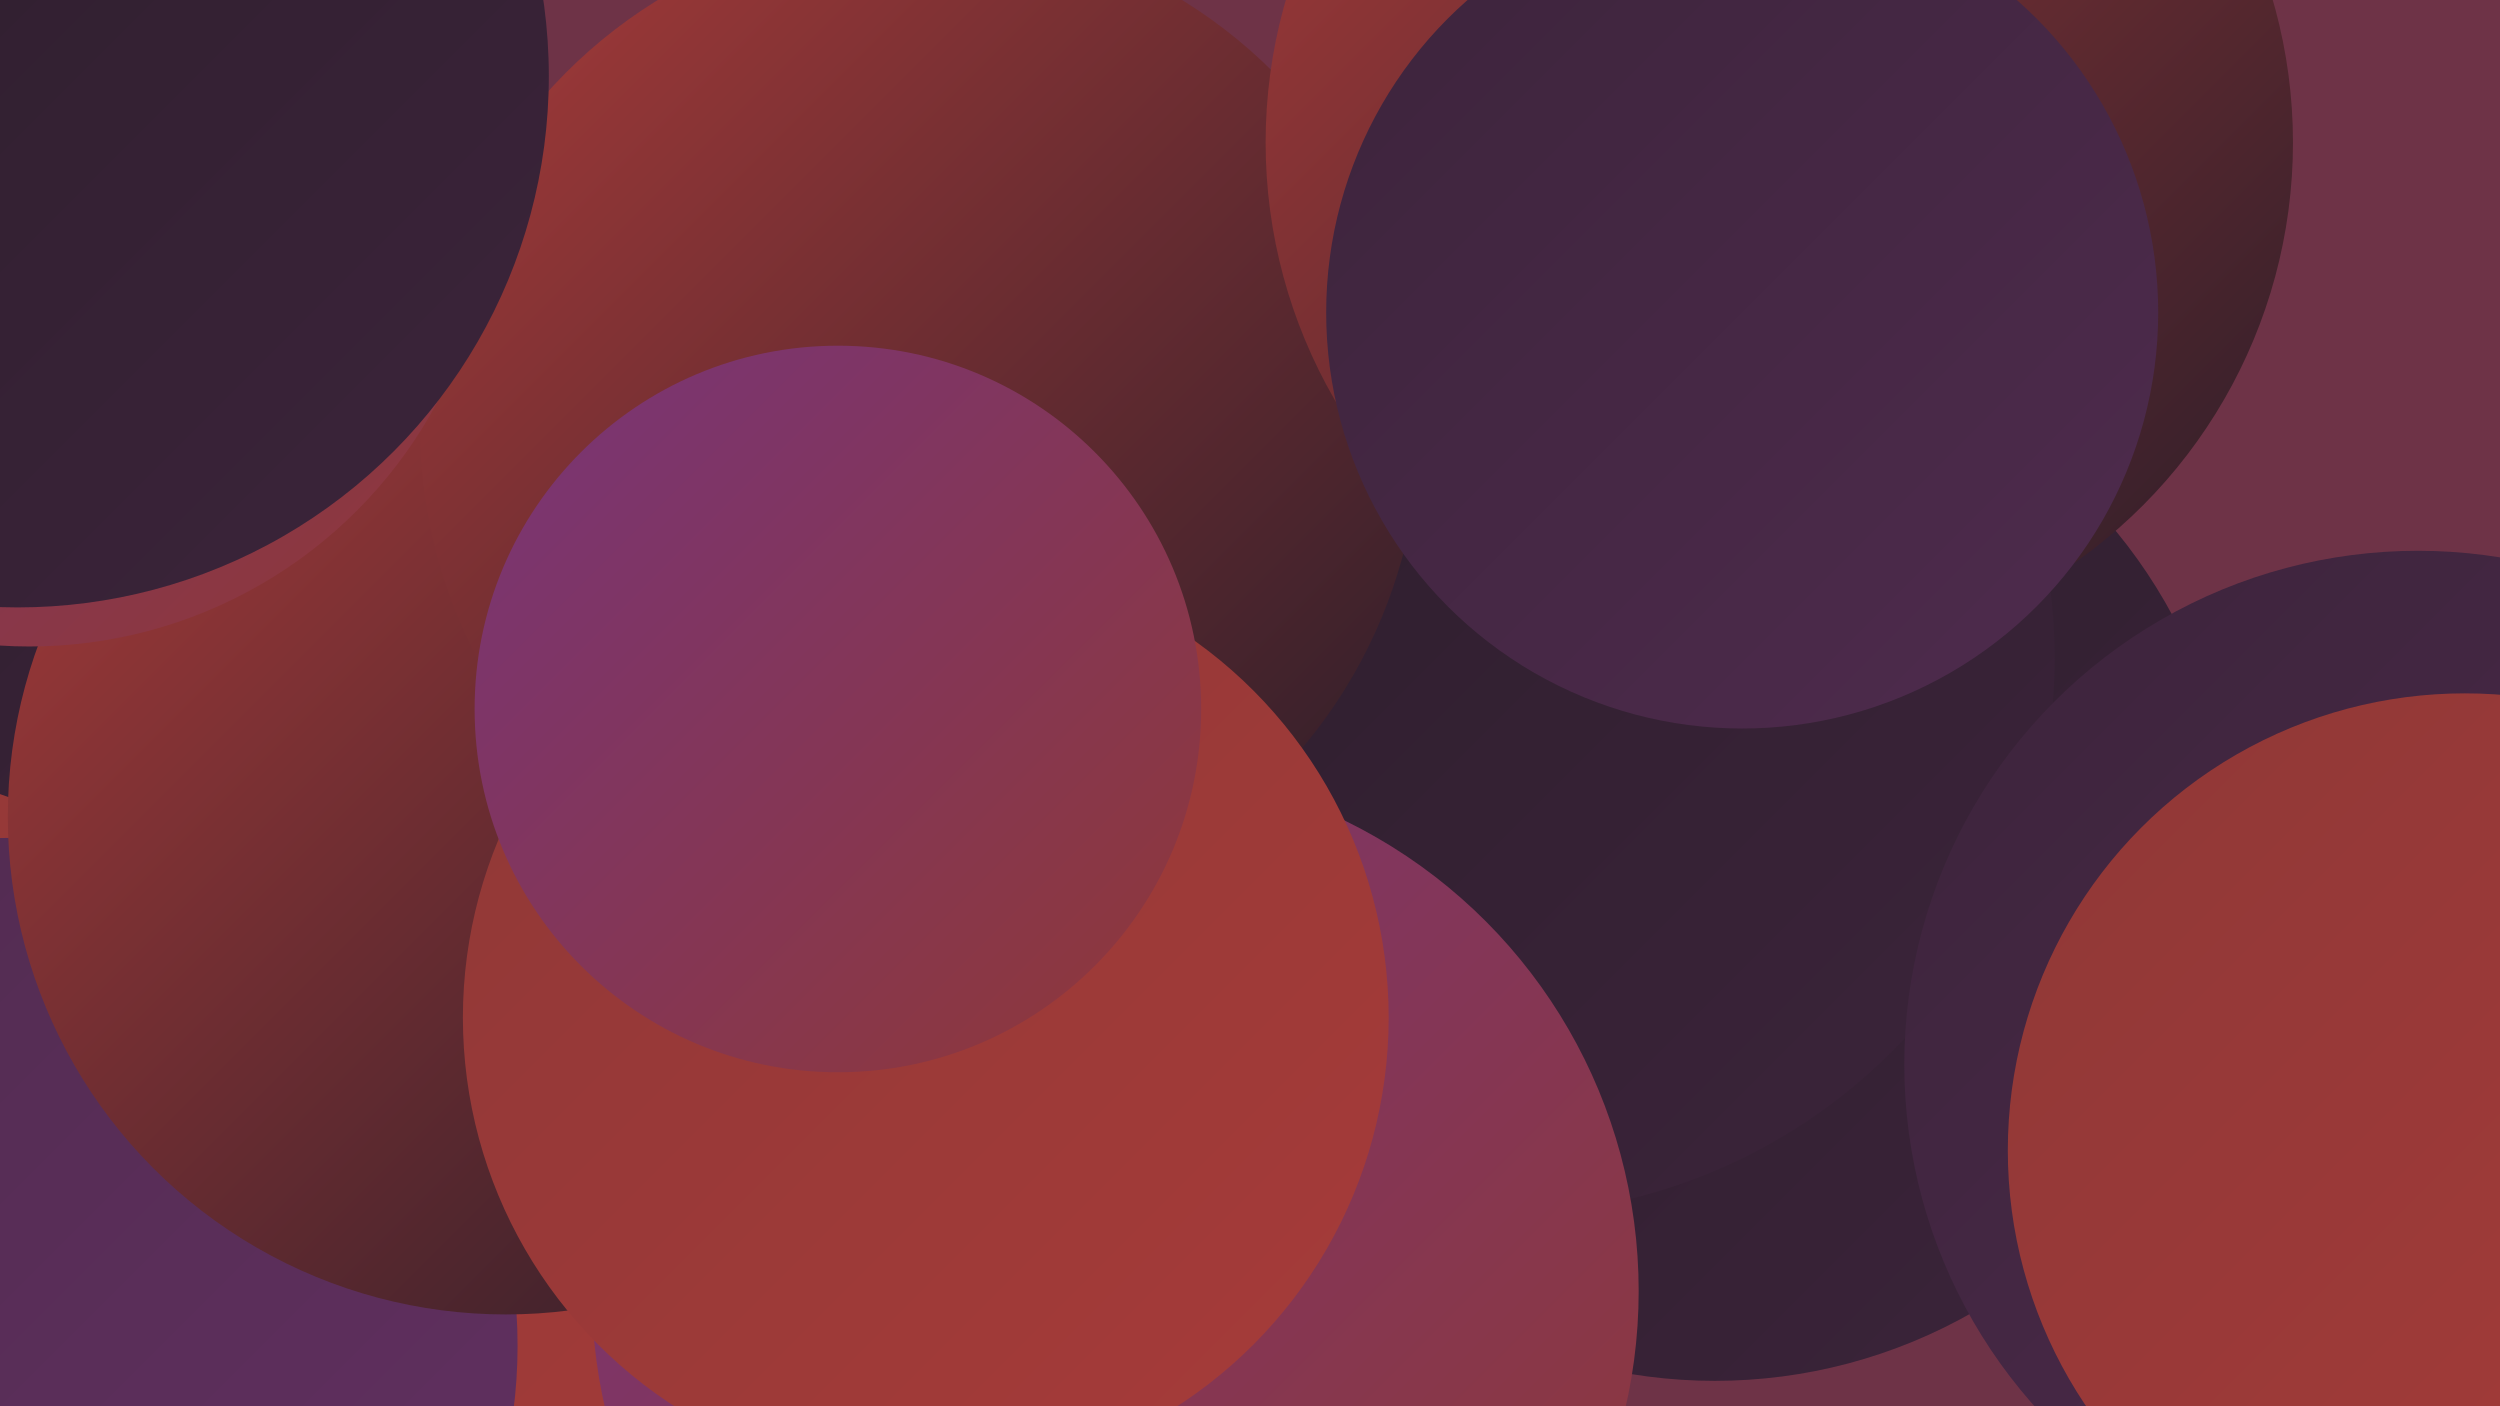 <?xml version="1.0" encoding="UTF-8"?><svg width="1280" height="720" xmlns="http://www.w3.org/2000/svg"><defs><linearGradient id="grad0" x1="0%" y1="0%" x2="100%" y2="100%"><stop offset="0%" style="stop-color:#2a1d29;stop-opacity:1" /><stop offset="100%" style="stop-color:#3c243b;stop-opacity:1" /></linearGradient><linearGradient id="grad1" x1="0%" y1="0%" x2="100%" y2="100%"><stop offset="0%" style="stop-color:#3c243b;stop-opacity:1" /><stop offset="100%" style="stop-color:#4f2b4e;stop-opacity:1" /></linearGradient><linearGradient id="grad2" x1="0%" y1="0%" x2="100%" y2="100%"><stop offset="0%" style="stop-color:#4f2b4e;stop-opacity:1" /><stop offset="100%" style="stop-color:#633062;stop-opacity:1" /></linearGradient><linearGradient id="grad3" x1="0%" y1="0%" x2="100%" y2="100%"><stop offset="0%" style="stop-color:#633062;stop-opacity:1" /><stop offset="100%" style="stop-color:#783478;stop-opacity:1" /></linearGradient><linearGradient id="grad4" x1="0%" y1="0%" x2="100%" y2="100%"><stop offset="0%" style="stop-color:#783478;stop-opacity:1" /><stop offset="100%" style="stop-color:#8f3837;stop-opacity:1" /></linearGradient><linearGradient id="grad5" x1="0%" y1="0%" x2="100%" y2="100%"><stop offset="0%" style="stop-color:#8f3837;stop-opacity:1" /><stop offset="100%" style="stop-color:#a73b39;stop-opacity:1" /></linearGradient><linearGradient id="grad6" x1="0%" y1="0%" x2="100%" y2="100%"><stop offset="0%" style="stop-color:#a73b39;stop-opacity:1" /><stop offset="100%" style="stop-color:#2a1d29;stop-opacity:1" /></linearGradient></defs><rect width="1280" height="720" fill="#6e3347" /><circle cx="878" cy="441" r="266" fill="url(#grad0)" /><circle cx="70" cy="535" r="199" fill="url(#grad6)" /><circle cx="767" cy="337" r="285" fill="url(#grad0)" /><circle cx="140" cy="687" r="268" fill="url(#grad5)" /><circle cx="27" cy="75" r="205" fill="url(#grad2)" /><circle cx="177" cy="445" r="246" fill="url(#grad5)" /><circle cx="1238" cy="545" r="263" fill="url(#grad1)" /><circle cx="338" cy="330" r="198" fill="url(#grad4)" /><circle cx="5" cy="689" r="260" fill="url(#grad2)" /><circle cx="571" cy="661" r="268" fill="url(#grad4)" /><circle cx="77" cy="192" r="228" fill="url(#grad0)" /><circle cx="259" cy="418" r="255" fill="url(#grad6)" /><circle cx="471" cy="218" r="256" fill="url(#grad6)" /><circle cx="474" cy="521" r="237" fill="url(#grad5)" /><circle cx="1262" cy="589" r="234" fill="url(#grad5)" /><circle cx="15" cy="94" r="237" fill="url(#grad4)" /><circle cx="911" cy="73" r="263" fill="url(#grad6)" /><circle cx="892" cy="160" r="213" fill="url(#grad1)" /><circle cx="429" cy="363" r="186" fill="url(#grad4)" /><circle cx="9" cy="39" r="272" fill="url(#grad0)" /></svg>